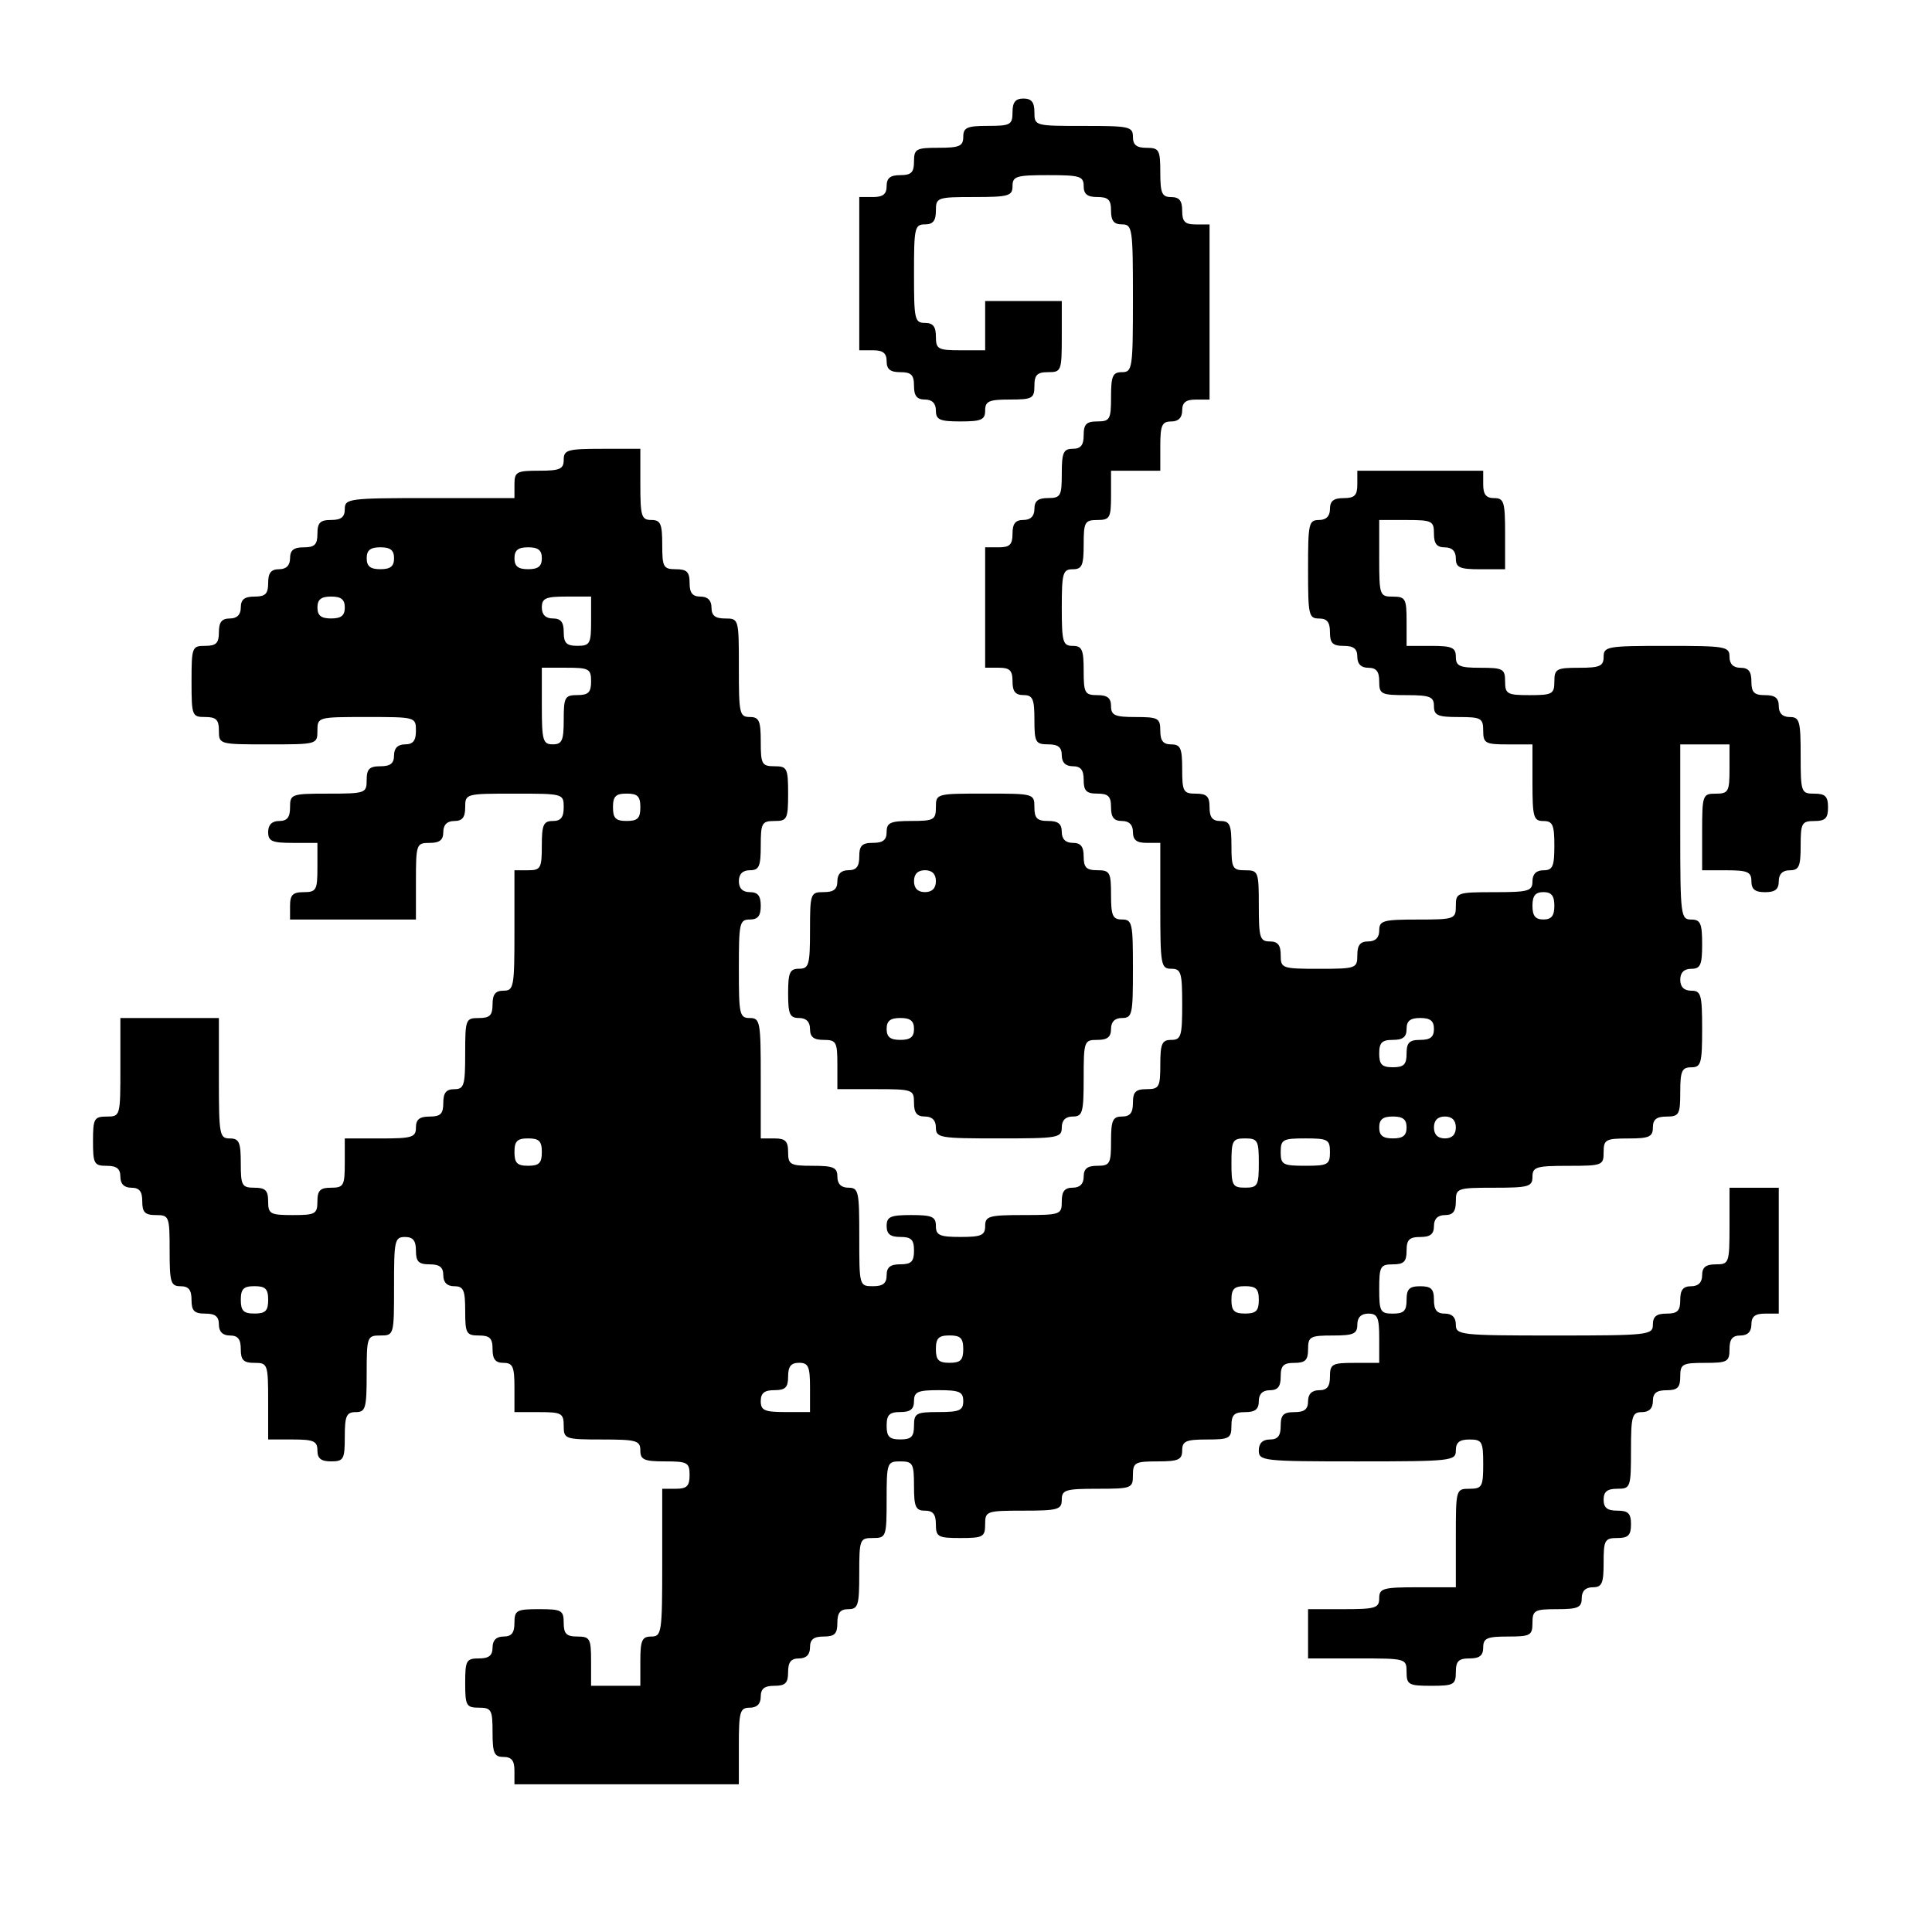 <?xml version="1.0" standalone="no"?>
<!DOCTYPE svg PUBLIC "-//W3C//DTD SVG 20010904//EN"
 "http://www.w3.org/TR/2001/REC-SVG-20010904/DTD/svg10.dtd">
<svg version="1.0" xmlns="http://www.w3.org/2000/svg"
 width="353pt" height="353pt" viewBox="0 0 353 353"
 preserveAspectRatio="xMidYMid meet">
<g transform="translate(0,353) scale(0.1,-0.1)"
fill="#000000" stroke="none">
<path d="M1850 3325 c0 -23 -4 -25 -45 -25 -38 0 -45 -3 -45 -20 0 -17 -7 -20
-45 -20 -41 0 -45 -2 -45 -25 0 -20 -5 -25 -25 -25 -18 0 -25 -5 -25 -20 0
-15 -7 -20 -25 -20 l-25 0 0 -140 0 -140 25 0 c18 0 25 -5 25 -20 0 -15 7 -20
25 -20 20 0 25 -5 25 -25 0 -18 5 -25 20 -25 13 0 20 -7 20 -20 0 -17 7 -20
45 -20 38 0 45 3 45 20 0 17 7 20 45 20 41 0 45 2 45 25 0 20 5 25 25 25 24 0
25 2 25 65 l0 65 -70 0 -70 0 0 -45 0 -45 -45 0 c-41 0 -45 2 -45 25 0 18 -5
25 -20 25 -19 0 -20 7 -20 90 0 83 1 90 20 90 15 0 20 7 20 25 0 24 2 25 70
25 63 0 70 2 70 20 0 18 7 20 65 20 58 0 65 -2 65 -20 0 -15 7 -20 25 -20 20
0 25 -5 25 -25 0 -18 5 -25 20 -25 19 0 20 -7 20 -135 0 -128 -1 -135 -20
-135 -17 0 -20 -7 -20 -45 0 -41 -2 -45 -25 -45 -20 0 -25 -5 -25 -25 0 -18
-5 -25 -20 -25 -17 0 -20 -7 -20 -45 0 -41 -2 -45 -25 -45 -18 0 -25 -5 -25
-20 0 -13 -7 -20 -20 -20 -15 0 -20 -7 -20 -25 0 -20 -5 -25 -25 -25 l-25 0 0
-110 0 -110 25 0 c20 0 25 -5 25 -25 0 -18 5 -25 20 -25 17 0 20 -7 20 -45 0
-41 2 -45 25 -45 18 0 25 -5 25 -20 0 -13 7 -20 20 -20 15 0 20 -7 20 -25 0
-20 5 -25 25 -25 20 0 25 -5 25 -25 0 -18 5 -25 20 -25 13 0 20 -7 20 -20 0
-15 7 -20 25 -20 l25 0 0 -115 c0 -108 1 -115 20 -115 18 0 20 -7 20 -65 0
-58 -2 -65 -20 -65 -17 0 -20 -7 -20 -45 0 -41 -2 -45 -25 -45 -20 0 -25 -5
-25 -25 0 -18 -5 -25 -20 -25 -17 0 -20 -7 -20 -45 0 -41 -2 -45 -25 -45 -18
0 -25 -5 -25 -20 0 -13 -7 -20 -20 -20 -15 0 -20 -7 -20 -25 0 -24 -2 -25 -70
-25 -63 0 -70 -2 -70 -20 0 -17 -7 -20 -45 -20 -38 0 -45 3 -45 20 0 17 -7 20
-45 20 -38 0 -45 -3 -45 -20 0 -15 7 -20 25 -20 20 0 25 -5 25 -25 0 -20 -5
-25 -25 -25 -18 0 -25 -5 -25 -20 0 -15 -7 -20 -25 -20 -25 0 -25 1 -25 90 0
83 -1 90 -20 90 -13 0 -20 7 -20 20 0 17 -7 20 -45 20 -41 0 -45 2 -45 25 0
20 -5 25 -25 25 l-25 0 0 110 c0 103 -1 110 -20 110 -19 0 -20 7 -20 90 0 83
1 90 20 90 15 0 20 7 20 25 0 18 -5 25 -20 25 -13 0 -20 7 -20 20 0 13 7 20
20 20 17 0 20 7 20 45 0 41 2 45 25 45 23 0 25 3 25 50 0 47 -2 50 -25 50 -23
0 -25 4 -25 45 0 38 -3 45 -20 45 -19 0 -20 7 -20 90 0 89 0 90 -25 90 -18 0
-25 5 -25 20 0 13 -7 20 -20 20 -15 0 -20 7 -20 25 0 20 -5 25 -25 25 -23 0
-25 4 -25 45 0 38 -3 45 -20 45 -18 0 -20 7 -20 65 l0 65 -70 0 c-63 0 -70 -2
-70 -20 0 -17 -7 -20 -45 -20 -41 0 -45 -2 -45 -25 l0 -25 -155 0 c-148 0
-155 -1 -155 -20 0 -15 -7 -20 -25 -20 -20 0 -25 -5 -25 -25 0 -20 -5 -25 -25
-25 -18 0 -25 -5 -25 -20 0 -13 -7 -20 -20 -20 -15 0 -20 -7 -20 -25 0 -20 -5
-25 -25 -25 -18 0 -25 -5 -25 -20 0 -13 -7 -20 -20 -20 -15 0 -20 -7 -20 -25
0 -20 -5 -25 -25 -25 -24 0 -25 -2 -25 -65 0 -63 1 -65 25 -65 20 0 25 -5 25
-25 0 -25 1 -25 90 -25 89 0 90 0 90 25 0 25 1 25 90 25 89 0 90 0 90 -25 0
-18 -5 -25 -20 -25 -13 0 -20 -7 -20 -20 0 -15 -7 -20 -25 -20 -20 0 -25 -5
-25 -25 0 -24 -2 -25 -70 -25 -68 0 -70 -1 -70 -25 0 -18 -5 -25 -20 -25 -13
0 -20 -7 -20 -20 0 -17 7 -20 45 -20 l45 0 0 -45 c0 -41 -2 -45 -25 -45 -20 0
-25 -5 -25 -25 l0 -25 115 0 115 0 0 70 c0 68 1 70 25 70 18 0 25 5 25 20 0
13 7 20 20 20 15 0 20 7 20 25 0 25 1 25 90 25 89 0 90 0 90 -25 0 -18 -5 -25
-20 -25 -17 0 -20 -7 -20 -45 0 -41 -2 -45 -25 -45 l-25 0 0 -110 c0 -103 -1
-110 -20 -110 -15 0 -20 -7 -20 -25 0 -20 -5 -25 -25 -25 -24 0 -25 -2 -25
-65 0 -58 -2 -65 -20 -65 -15 0 -20 -7 -20 -25 0 -20 -5 -25 -25 -25 -18 0
-25 -5 -25 -20 0 -18 -7 -20 -65 -20 l-65 0 0 -45 c0 -41 -2 -45 -25 -45 -20
0 -25 -5 -25 -25 0 -23 -4 -25 -45 -25 -41 0 -45 2 -45 25 0 20 -5 25 -25 25
-23 0 -25 4 -25 45 0 38 -3 45 -20 45 -19 0 -20 7 -20 110 l0 110 -90 0 -90 0
0 -90 c0 -89 0 -90 -25 -90 -23 0 -25 -4 -25 -45 0 -41 2 -45 25 -45 18 0 25
-5 25 -20 0 -13 7 -20 20 -20 15 0 20 -7 20 -25 0 -20 5 -25 25 -25 24 0 25
-2 25 -65 0 -58 2 -65 20 -65 15 0 20 -7 20 -25 0 -20 5 -25 25 -25 18 0 25
-5 25 -20 0 -13 7 -20 20 -20 15 0 20 -7 20 -25 0 -20 5 -25 25 -25 24 0 25
-2 25 -70 l0 -70 45 0 c38 0 45 -3 45 -20 0 -15 7 -20 25 -20 23 0 25 4 25 45
0 38 3 45 20 45 18 0 20 7 20 70 0 68 1 70 25 70 25 0 25 1 25 90 0 83 1 90
20 90 15 0 20 -7 20 -25 0 -20 5 -25 25 -25 18 0 25 -5 25 -20 0 -13 7 -20 20
-20 17 0 20 -7 20 -45 0 -41 2 -45 25 -45 20 0 25 -5 25 -25 0 -18 5 -25 20
-25 17 0 20 -7 20 -45 l0 -45 45 0 c41 0 45 -2 45 -25 0 -24 2 -25 70 -25 63
0 70 -2 70 -20 0 -17 7 -20 45 -20 41 0 45 -2 45 -25 0 -20 -5 -25 -25 -25
l-25 0 0 -135 c0 -128 -1 -135 -20 -135 -17 0 -20 -7 -20 -45 l0 -45 -45 0
-45 0 0 45 c0 41 -2 45 -25 45 -20 0 -25 5 -25 25 0 23 -4 25 -45 25 -41 0
-45 -2 -45 -25 0 -18 -5 -25 -20 -25 -13 0 -20 -7 -20 -20 0 -15 -7 -20 -25
-20 -23 0 -25 -4 -25 -45 0 -41 2 -45 25 -45 23 0 25 -4 25 -45 0 -38 3 -45
20 -45 15 0 20 -7 20 -25 l0 -25 205 0 205 0 0 70 c0 63 2 70 20 70 13 0 20 7
20 20 0 15 7 20 25 20 20 0 25 5 25 25 0 18 5 25 20 25 13 0 20 7 20 20 0 15
7 20 25 20 20 0 25 5 25 25 0 18 5 25 20 25 18 0 20 7 20 65 0 63 1 65 25 65
24 0 25 2 25 70 0 68 1 70 25 70 23 0 25 -4 25 -45 0 -38 3 -45 20 -45 15 0
20 -7 20 -25 0 -23 4 -25 45 -25 41 0 45 2 45 25 0 24 2 25 70 25 63 0 70 2
70 20 0 18 7 20 65 20 63 0 65 1 65 25 0 23 4 25 45 25 38 0 45 3 45 20 0 17
7 20 45 20 41 0 45 2 45 25 0 20 5 25 25 25 18 0 25 5 25 20 0 13 7 20 20 20
15 0 20 7 20 25 0 20 5 25 25 25 20 0 25 5 25 25 0 23 4 25 45 25 38 0 45 3
45 20 0 13 7 20 20 20 17 0 20 -7 20 -45 l0 -45 -45 0 c-41 0 -45 -2 -45 -25
0 -18 -5 -25 -20 -25 -13 0 -20 -7 -20 -20 0 -15 -7 -20 -25 -20 -20 0 -25 -5
-25 -25 0 -18 -5 -25 -20 -25 -13 0 -20 -7 -20 -20 0 -19 7 -20 180 -20 173 0
180 1 180 20 0 15 7 20 25 20 23 0 25 -4 25 -45 0 -41 -2 -45 -25 -45 -25 0
-25 -1 -25 -90 l0 -90 -70 0 c-63 0 -70 -2 -70 -20 0 -18 -7 -20 -65 -20 l-65
0 0 -45 0 -45 90 0 c89 0 90 0 90 -25 0 -23 4 -25 45 -25 41 0 45 2 45 25 0
20 5 25 25 25 18 0 25 5 25 20 0 17 7 20 45 20 41 0 45 2 45 25 0 23 4 25 45
25 38 0 45 3 45 20 0 13 7 20 20 20 17 0 20 7 20 45 0 41 2 45 25 45 20 0 25
5 25 25 0 20 -5 25 -25 25 -18 0 -25 5 -25 20 0 15 7 20 25 20 24 0 25 2 25
70 0 63 2 70 20 70 13 0 20 7 20 20 0 15 7 20 25 20 20 0 25 5 25 25 0 23 4
25 45 25 41 0 45 2 45 25 0 18 5 25 20 25 13 0 20 7 20 20 0 15 7 20 25 20
l25 0 0 115 0 115 -45 0 -45 0 0 -70 c0 -68 -1 -70 -25 -70 -18 0 -25 -5 -25
-20 0 -13 -7 -20 -20 -20 -15 0 -20 -7 -20 -25 0 -20 -5 -25 -25 -25 -18 0
-25 -5 -25 -20 0 -19 -7 -20 -180 -20 -173 0 -180 1 -180 20 0 13 -7 20 -20
20 -15 0 -20 7 -20 25 0 20 -5 25 -25 25 -20 0 -25 -5 -25 -25 0 -20 -5 -25
-25 -25 -23 0 -25 4 -25 45 0 41 2 45 25 45 20 0 25 5 25 25 0 20 5 25 25 25
18 0 25 5 25 20 0 13 7 20 20 20 15 0 20 7 20 25 0 24 2 25 70 25 63 0 70 2
70 20 0 18 7 20 65 20 63 0 65 1 65 25 0 23 4 25 45 25 38 0 45 3 45 20 0 15
7 20 25 20 23 0 25 4 25 45 0 38 3 45 20 45 18 0 20 7 20 70 0 63 -2 70 -20
70 -13 0 -20 7 -20 20 0 13 7 20 20 20 17 0 20 7 20 45 0 38 -3 45 -20 45 -19
0 -20 7 -20 160 l0 160 45 0 45 0 0 -45 c0 -41 -2 -45 -25 -45 -24 0 -25 -2
-25 -70 l0 -70 45 0 c38 0 45 -3 45 -20 0 -15 7 -20 25 -20 18 0 25 5 25 20 0
13 7 20 20 20 17 0 20 7 20 45 0 41 2 45 25 45 20 0 25 5 25 25 0 20 -5 25
-25 25 -24 0 -25 2 -25 70 0 63 -2 70 -20 70 -13 0 -20 7 -20 20 0 15 -7 20
-25 20 -20 0 -25 5 -25 25 0 18 -5 25 -20 25 -13 0 -20 7 -20 20 0 19 -7 20
-115 20 -108 0 -115 -1 -115 -20 0 -17 -7 -20 -45 -20 -41 0 -45 -2 -45 -25 0
-23 -4 -25 -45 -25 -41 0 -45 2 -45 25 0 23 -4 25 -45 25 -38 0 -45 3 -45 20
0 17 -7 20 -45 20 l-45 0 0 45 c0 41 -2 45 -25 45 -24 0 -25 2 -25 70 l0 70
50 0 c47 0 50 -2 50 -25 0 -18 5 -25 20 -25 13 0 20 -7 20 -20 0 -17 7 -20 45
-20 l45 0 0 65 c0 58 -2 65 -20 65 -15 0 -20 7 -20 25 l0 25 -115 0 -115 0 0
-25 c0 -20 -5 -25 -25 -25 -18 0 -25 -5 -25 -20 0 -13 -7 -20 -20 -20 -19 0
-20 -7 -20 -90 0 -83 1 -90 20 -90 15 0 20 -7 20 -25 0 -20 5 -25 25 -25 18 0
25 -5 25 -20 0 -13 7 -20 20 -20 15 0 20 -7 20 -25 0 -23 3 -25 50 -25 43 0
50 -3 50 -20 0 -17 7 -20 45 -20 41 0 45 -2 45 -25 0 -23 4 -25 45 -25 l45 0
0 -70 c0 -63 2 -70 20 -70 17 0 20 -7 20 -45 0 -38 -3 -45 -20 -45 -13 0 -20
-7 -20 -20 0 -18 -7 -20 -70 -20 -68 0 -70 -1 -70 -25 0 -24 -2 -25 -70 -25
-63 0 -70 -2 -70 -20 0 -13 -7 -20 -20 -20 -15 0 -20 -7 -20 -25 0 -24 -2 -25
-70 -25 -68 0 -70 1 -70 25 0 18 -5 25 -20 25 -18 0 -20 7 -20 65 0 63 -1 65
-25 65 -23 0 -25 4 -25 45 0 38 -3 45 -20 45 -15 0 -20 7 -20 25 0 20 -5 25
-25 25 -23 0 -25 4 -25 45 0 38 -3 45 -20 45 -15 0 -20 7 -20 25 0 23 -4 25
-45 25 -38 0 -45 3 -45 20 0 15 -7 20 -25 20 -23 0 -25 4 -25 45 0 38 -3 45
-20 45 -18 0 -20 7 -20 70 0 63 2 70 20 70 17 0 20 7 20 45 0 41 2 45 25 45
23 0 25 4 25 45 l0 45 45 0 45 0 0 45 c0 38 3 45 20 45 13 0 20 7 20 20 0 15
7 20 25 20 l25 0 0 160 0 160 -25 0 c-20 0 -25 5 -25 25 0 18 -5 25 -20 25
-17 0 -20 7 -20 45 0 41 -2 45 -25 45 -18 0 -25 5 -25 20 0 19 -7 20 -90 20
-89 0 -90 0 -90 25 0 18 -5 25 -20 25 -15 0 -20 -7 -20 -25z m-1130 -815 c0
-15 -7 -20 -25 -20 -18 0 -25 5 -25 20 0 15 7 20 25 20 18 0 25 -5 25 -20z
m270 0 c0 -15 -7 -20 -25 -20 -18 0 -25 5 -25 20 0 15 7 20 25 20 18 0 25 -5
25 -20z m-360 -90 c0 -15 -7 -20 -25 -20 -18 0 -25 5 -25 20 0 15 7 20 25 20
18 0 25 -5 25 -20z m450 -25 c0 -41 -2 -45 -25 -45 -20 0 -25 5 -25 25 0 18
-5 25 -20 25 -13 0 -20 7 -20 20 0 17 7 20 45 20 l45 0 0 -45z m0 -110 c0 -20
-5 -25 -25 -25 -23 0 -25 -4 -25 -45 0 -38 -3 -45 -20 -45 -18 0 -20 7 -20 70
l0 70 45 0 c41 0 45 -2 45 -25z m90 -230 c0 -20 -5 -25 -25 -25 -20 0 -25 5
-25 25 0 20 5 25 25 25 20 0 25 -5 25 -25z m1670 -180 c0 -18 -5 -25 -20 -25
-15 0 -20 7 -20 25 0 18 5 25 20 25 15 0 20 -7 20 -25z m-220 -225 c0 -15 -7
-20 -25 -20 -20 0 -25 -5 -25 -25 0 -20 -5 -25 -25 -25 -20 0 -25 5 -25 25 0
20 5 25 25 25 18 0 25 5 25 20 0 15 7 20 25 20 18 0 25 -5 25 -20z m-50 -180
c0 -15 -7 -20 -25 -20 -18 0 -25 5 -25 20 0 15 7 20 25 20 18 0 25 -5 25 -20z
m90 0 c0 -13 -7 -20 -20 -20 -13 0 -20 7 -20 20 0 13 7 20 20 20 13 0 20 -7
20 -20z m-1670 -45 c0 -20 -5 -25 -25 -25 -20 0 -25 5 -25 25 0 20 5 25 25 25
20 0 25 -5 25 -25z m1310 -20 c0 -41 -2 -45 -25 -45 -23 0 -25 4 -25 45 0 41
2 45 25 45 23 0 25 -4 25 -45z m130 20 c0 -23 -4 -25 -45 -25 -41 0 -45 2 -45
25 0 23 4 25 45 25 41 0 45 -2 45 -25z m-1940 -270 c0 -20 -5 -25 -25 -25 -20
0 -25 5 -25 25 0 20 5 25 25 25 20 0 25 -5 25 -25z m1810 0 c0 -20 -5 -25 -25
-25 -20 0 -25 5 -25 25 0 20 5 25 25 25 20 0 25 -5 25 -25z m-540 -90 c0 -20
-5 -25 -25 -25 -20 0 -25 5 -25 25 0 20 5 25 25 25 20 0 25 -5 25 -25z m-280
-70 l0 -45 -45 0 c-38 0 -45 3 -45 20 0 15 7 20 25 20 20 0 25 5 25 25 0 18 5
25 20 25 17 0 20 -7 20 -45z m280 -25 c0 -17 -7 -20 -45 -20 -41 0 -45 -2 -45
-25 0 -20 -5 -25 -25 -25 -20 0 -25 5 -25 25 0 20 5 25 25 25 18 0 25 5 25 20
0 17 7 20 45 20 38 0 45 -3 45 -20z"/>
<path d="M1710 2055 c0 -23 -4 -25 -45 -25 -38 0 -45 -3 -45 -20 0 -15 -7 -20
-25 -20 -20 0 -25 -5 -25 -25 0 -18 -5 -25 -20 -25 -13 0 -20 -7 -20 -20 0
-15 -7 -20 -25 -20 -24 0 -25 -2 -25 -70 0 -63 -2 -70 -20 -70 -17 0 -20 -7
-20 -45 0 -38 3 -45 20 -45 13 0 20 -7 20 -20 0 -15 7 -20 25 -20 23 0 25 -4
25 -45 l0 -45 70 0 c68 0 70 -1 70 -25 0 -18 5 -25 20 -25 13 0 20 -7 20 -20
0 -19 7 -20 115 -20 108 0 115 1 115 20 0 13 7 20 20 20 18 0 20 7 20 70 0 68
1 70 25 70 18 0 25 5 25 20 0 13 7 20 20 20 19 0 20 7 20 90 0 83 -1 90 -20
90 -17 0 -20 7 -20 45 0 41 -2 45 -25 45 -20 0 -25 5 -25 25 0 18 -5 25 -20
25 -13 0 -20 7 -20 20 0 15 -7 20 -25 20 -20 0 -25 5 -25 25 0 25 -1 25 -90
25 -89 0 -90 0 -90 -25z m0 -135 c0 -13 -7 -20 -20 -20 -13 0 -20 7 -20 20 0
13 7 20 20 20 13 0 20 -7 20 -20z m-40 -270 c0 -15 -7 -20 -25 -20 -18 0 -25
5 -25 20 0 15 7 20 25 20 18 0 25 -5 25 -20z"/>
</g>
</svg>
